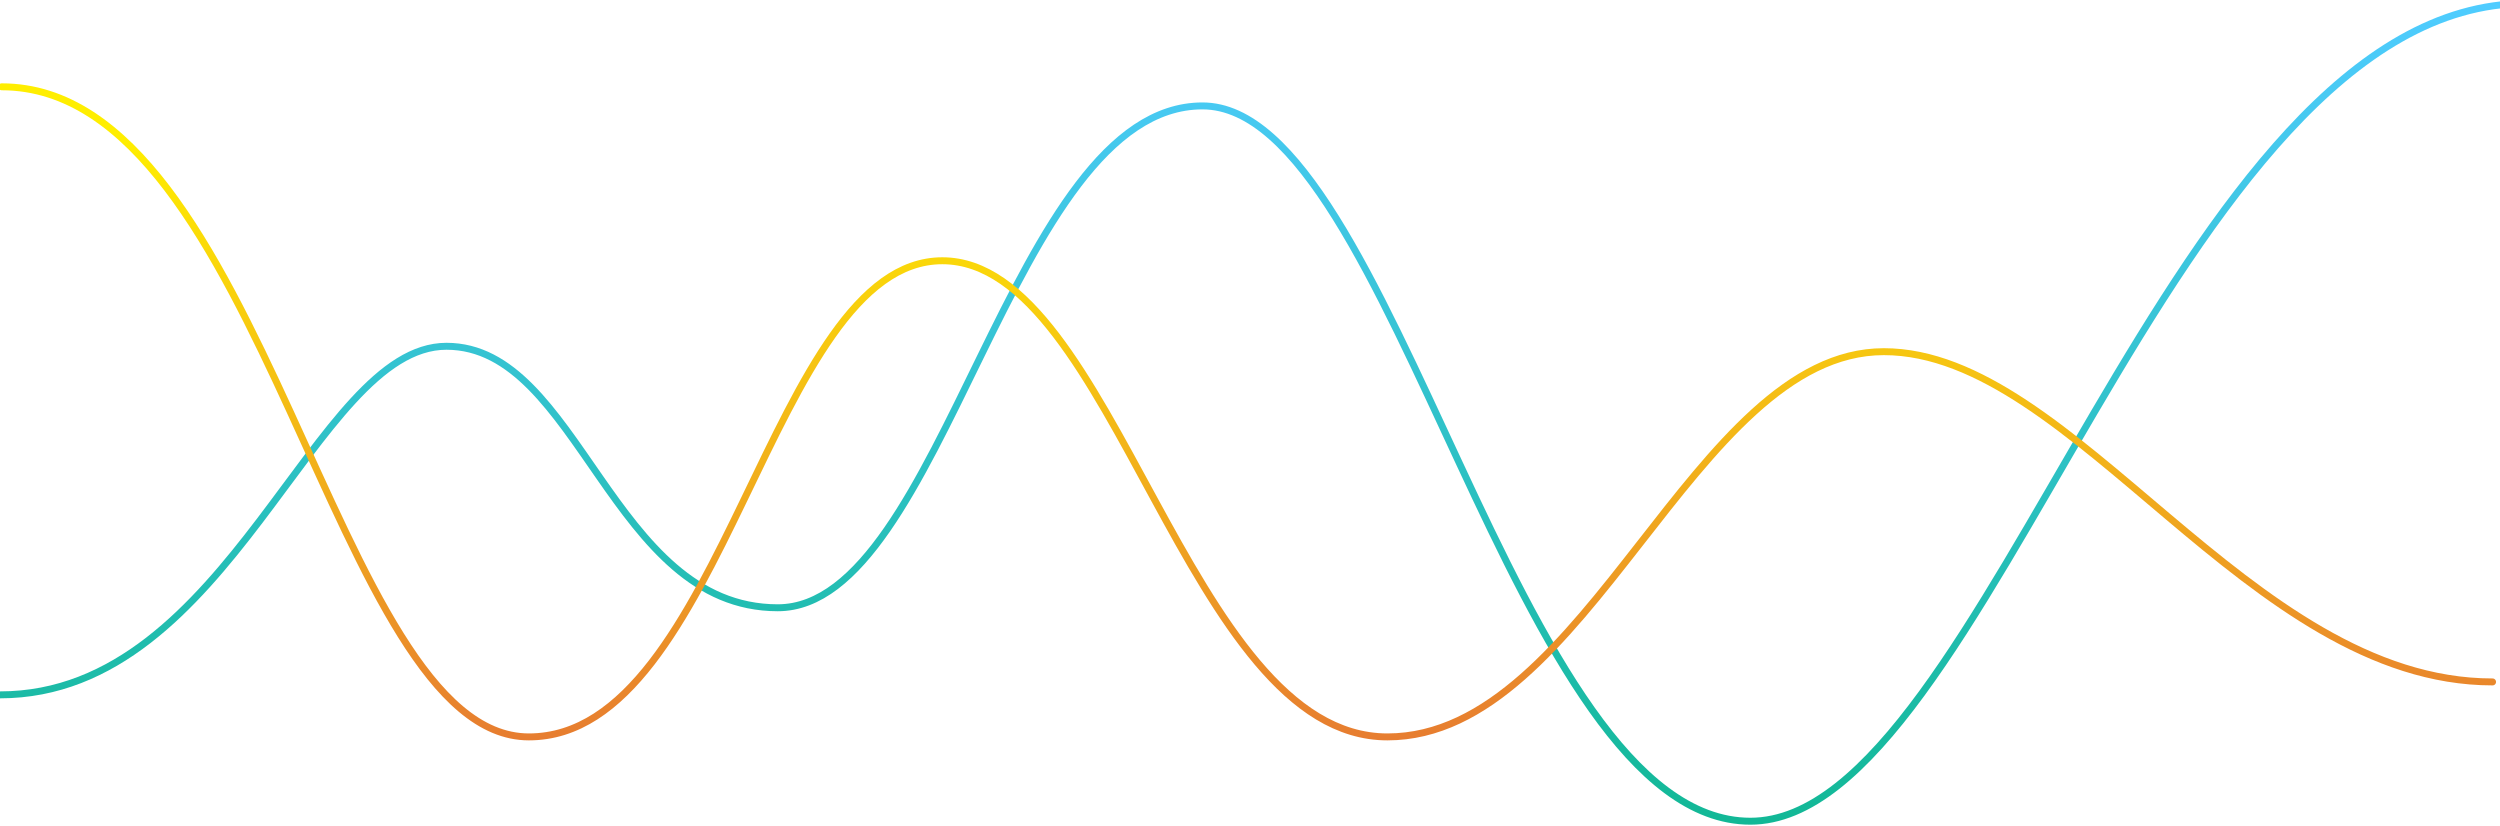 <?xml version="1.0" encoding="UTF-8"?>
<svg width="1440px" height="476px" viewBox="0 0 1440 476" version="1.1" xmlns="http://www.w3.org/2000/svg" xmlns:xlink="http://www.w3.org/1999/xlink">
    <!-- Generator: Sketch 46.1 (44463) - http://www.bohemiancoding.com/sketch -->
    <title>GRAPHS</title>
    <desc>Created with Sketch.</desc>
    <defs>
        <linearGradient x1="50%" y1="0%" x2="50%" y2="100%" id="linearGradient-1">
            <stop stop-color="#4FCCFF" offset="0%"></stop>
            <stop stop-color="#12B896" offset="100%"></stop>
        </linearGradient>
        <linearGradient x1="49.267%" y1="8.108%" x2="49.267%" y2="114.247%" id="linearGradient-2">
            <stop stop-color="#FFEE00" offset="0%"></stop>
            <stop stop-color="#E36C37" offset="100%"></stop>
        </linearGradient>
    </defs>
    <g id="Explorations" stroke="none" stroke-width="1" fill="none" fill-rule="evenodd" stroke-linecap="round" stroke-linejoin="round">
        <g id="Artboard" transform="translate(0, -125)" stroke-width="4">
            <g id="GRAPHS" transform="translate(0, 127)">
                <g id="Group-3">
                    <path d="M0,398.24 C132.64,398.24 180.802,197.454 257.168,197.454 C333.534,197.454 352.278,348.076 447.989,348.076 C543.701,348.076 581.998,59.001 692.621,59.001 C803.245,59.001 871.654,471.022 1008.219,471.022 C1144.785,471.022 1250.938,2.45761698e-06 1455.066,0" id="LIKES_GRAPH" stroke="url(#linearGradient-1)"></path>
                    <path d="M1,48 C151.874,48 192.111,422.459 304.611,422.459 C417.111,422.459 443.859,148.192 542.765,148.192 C641.671,148.192 683.633,422.459 799.16,422.459 C914.686,422.459 975.294,200.559 1085.086,200.559 C1194.877,200.559 1295.144,390.79 1435.716,390.79" id="COMMENTS_GRAPH" stroke="url(#linearGradient-2)"></path>
                </g>
            </g>
        </g>
    </g>
</svg>